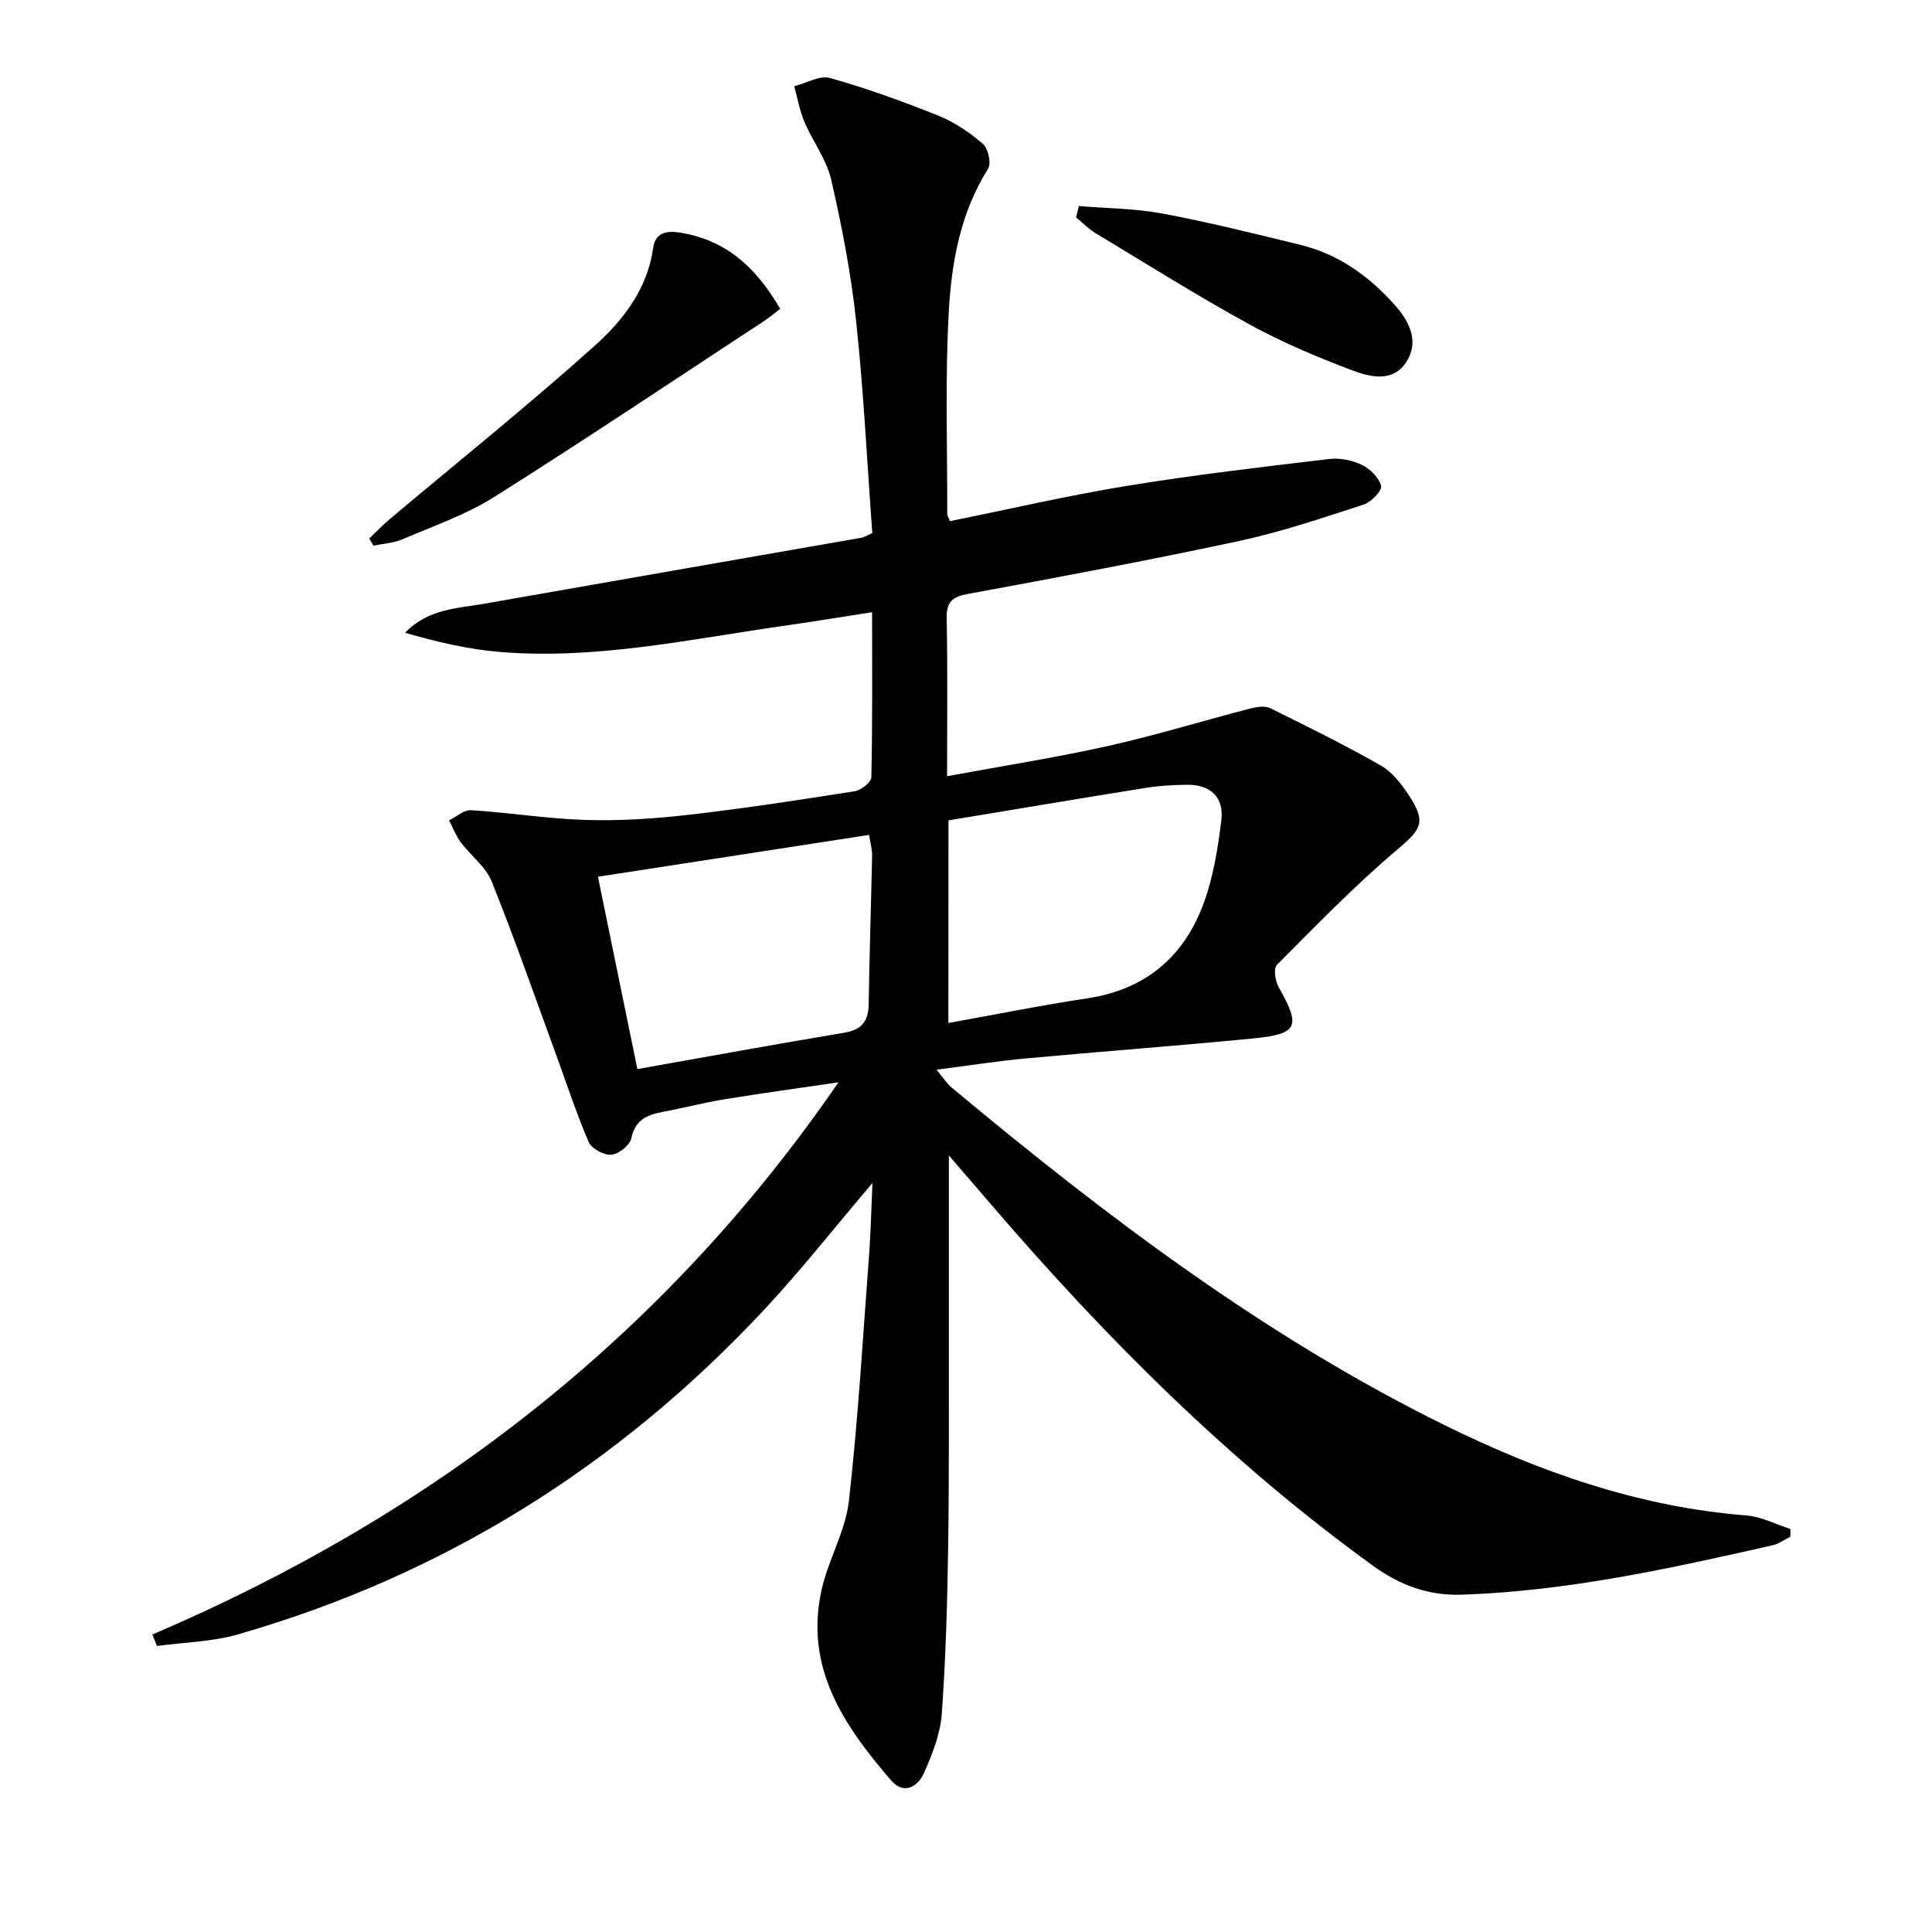 <svg enable-background="new 0 0 400 400" viewBox="0 0 400 400" xmlns="http://www.w3.org/2000/svg"><g fill="#010100"><path d="m180.63 244.93c-7.94 9.33-14.8 18.07-22.35 26.16-30.18 32.35-66.44 55.07-109.04 67.3-5.37 1.54-11.15 1.63-16.74 2.39-.32-.79-.64-1.58-.96-2.37 57.96-24.75 105.95-61.81 142.06-114.33-7.88 1.16-15.77 2.24-23.63 3.52-4.25.69-8.44 1.8-12.68 2.59-3.26.61-5.78 1.61-6.59 5.5-.3 1.43-2.61 3.26-4.13 3.38-1.53.13-4.1-1.25-4.69-2.63-2.61-6.07-4.65-12.38-6.93-18.59-4.33-11.81-8.46-23.7-13.16-35.36-1.23-3.06-4.33-5.34-6.4-8.11-1.01-1.36-1.62-3.01-2.42-4.53 1.52-.74 3.09-2.2 4.56-2.11 7.92.5 15.8 1.78 23.72 2.02 7.05.21 14.17-.24 21.19-1.05 11.54-1.32 23.04-3.08 34.51-4.89 1.32-.21 3.43-1.85 3.45-2.87.25-11.14.16-22.28.16-34.2-6.35.98-12.16 1.95-18 2.78-19.56 2.77-39.01 7.08-58.94 5.46-6.64-.54-13.19-2.09-19.76-3.98 4.79-5 10.87-5.04 16.59-6.05 25.98-4.58 51.98-9.09 77.96-13.64.47-.08.91-.38 2.19-.93-1.06-14.43-1.78-29.18-3.34-43.83-1.05-9.86-2.95-19.68-5.17-29.35-.97-4.23-3.86-7.99-5.59-12.09-.98-2.3-1.39-4.84-2.06-7.27 2.49-.63 5.27-2.3 7.41-1.7 7.64 2.16 15.14 4.86 22.51 7.83 3.32 1.34 6.45 3.48 9.17 5.84 1.09.94 1.74 4.02 1.03 5.14-5.7 9.06-7.55 19.27-8.12 29.51-.78 13.92-.3 27.91-.32 41.86 0 .45.31.91.56 1.57 12.21-2.47 24.33-5.29 36.58-7.3 13.9-2.27 27.91-3.9 41.9-5.57 2.2-.26 4.77.24 6.77 1.2 1.72.83 3.57 2.64 4.01 4.37.24.96-2.04 3.35-3.59 3.86-8.51 2.76-17.04 5.66-25.77 7.54-18.66 4-37.42 7.51-56.19 10.97-3.26.6-4.46 1.64-4.39 5.05.21 10.63.08 21.27.08 32.69 11.51-2.13 22.46-3.85 33.27-6.25 9.85-2.2 19.53-5.18 29.31-7.72 1.37-.35 3.13-.7 4.27-.14 7.73 3.79 15.46 7.62 22.94 11.88 2.34 1.33 4.25 3.79 5.78 6.11 3.77 5.76 2.6 7.1-2.51 11.44-8.72 7.39-16.71 15.64-24.78 23.75-.73.73-.34 3.36.38 4.62 4.62 8.13 4.03 9.69-5.3 10.6-15.72 1.53-31.47 2.7-47.2 4.15-5.77.53-11.5 1.44-18.34 2.32 1.41 1.69 2.13 2.87 3.14 3.71 31.77 26.47 64.62 51.41 101.91 69.81 19.79 9.77 40.38 17.02 62.63 18.77 3.09.24 6.08 1.83 9.11 2.8-.01.53-.02 1.06-.02 1.6-1.22.6-2.38 1.48-3.67 1.77-21.21 4.81-42.43 9.49-64.3 10.23-7 .24-12.84-1.94-18.49-6.03-29.74-21.53-55.44-47.27-79.26-75.04-2.65-3.09-5.31-6.16-8.5-9.87 0 12.61.01 24.21 0 35.8-.02 14.96.08 29.92-.14 44.88-.17 11.64-.49 23.29-1.32 34.9-.3 4.17-1.96 8.38-3.68 12.26-1.24 2.8-4.14 4.64-6.79 1.58-9.76-11.29-18-23.36-14.43-39.43 1.39-6.28 4.96-12.19 5.67-18.48 1.95-17.32 2.95-34.75 4.26-52.15.28-4.25.37-8.48.61-13.65zm15.72-33.13c9.82-1.76 19.21-3.67 28.68-5.09 12.22-1.83 20.26-8.72 24.3-20.04 1.91-5.35 2.83-11.14 3.53-16.81.58-4.77-2.19-7.44-7.08-7.38-2.81.03-5.66.18-8.43.62-13.69 2.19-27.37 4.5-40.98 6.75-.02 14.38-.02 27.79-.02 41.95zm-72.55-30.28c2.93 14.31 5.57 27.2 8.16 39.82 14.72-2.61 28.72-5.17 42.75-7.51 3.61-.6 5.09-2.29 5.14-5.89.15-10.29.5-20.57.71-30.86.02-1.22-.35-2.44-.63-4.22-18.56 2.87-36.67 5.66-56.13 8.66z"/><path d="m161.53 63.94c-1.23.93-2.24 1.8-3.35 2.53-18.59 12.19-37.06 24.58-55.87 36.43-5.85 3.68-12.57 6-18.98 8.75-1.85.79-3.99.9-6 1.32-.29-.49-.59-.99-.88-1.48 1.39-1.32 2.71-2.72 4.17-3.95 14.23-11.98 28.77-23.62 42.6-36.04 5.84-5.25 10.84-11.74 12.02-20.2.44-3.14 2.75-3.61 5.64-3.13 9.26 1.52 15.53 6.95 20.65 15.77z"/><path d="m223.37 42.66c5.79.48 11.66.49 17.34 1.56 9.61 1.8 19.11 4.17 28.61 6.5 7.83 1.93 14.15 6.47 19.43 12.4 3.01 3.38 5.16 7.5 2.43 11.79-2.79 4.39-7.58 3.14-11.31 1.73-7.27-2.74-14.5-5.8-21.3-9.54-10.77-5.91-21.19-12.46-31.72-18.81-1.48-.89-2.72-2.18-4.07-3.29.2-.76.4-1.55.59-2.34z"/></g></svg>